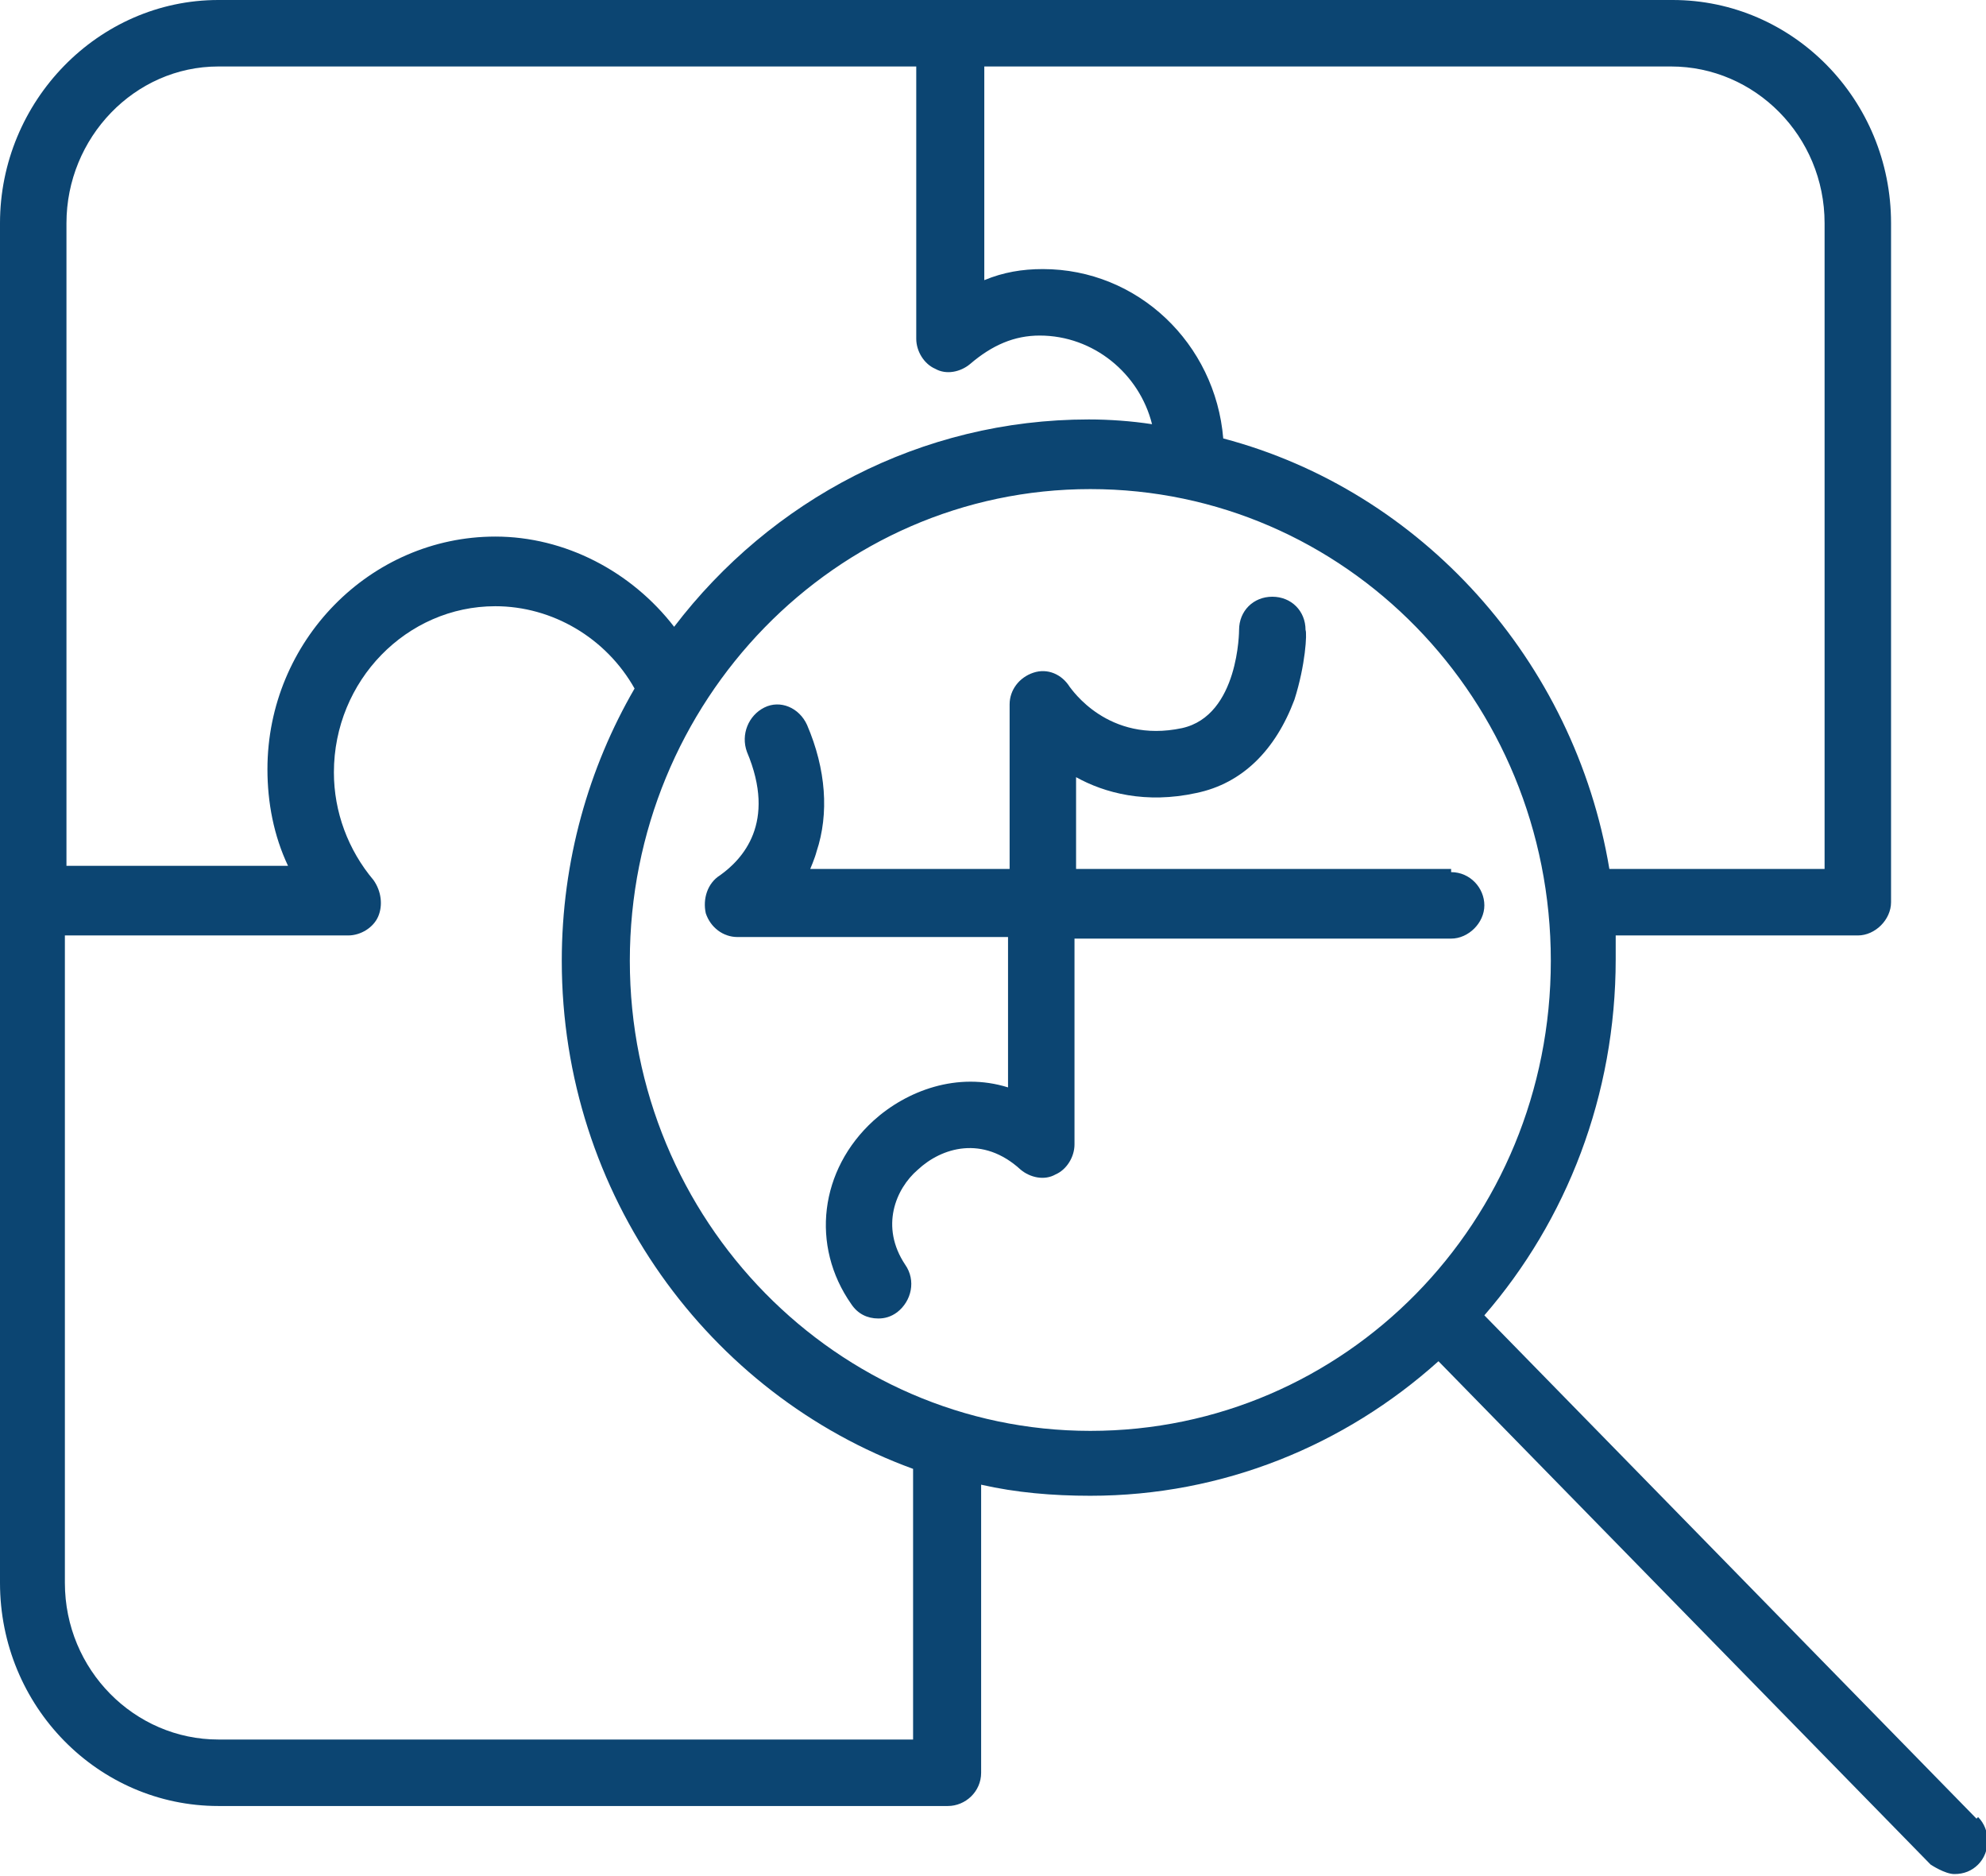<svg xmlns="http://www.w3.org/2000/svg" id="Calque_2" data-name="Calque 2" viewBox="0 0 12.55 11.85"><defs><style>      .cls-1 {        fill: #0c4572;      }    </style></defs><g id="Calque_1-2" data-name="Calque 1"><g><path class="cls-1" d="M12.49,11.49l-3.11-3.18c.52-.6.83-1.39.83-2.25,0-.05,0-.1,0-.15h1.53c.11,0,.21-.1.21-.21V1.41c0-.78-.62-1.41-1.38-1.41H1.38C.62,0,0,.64,0,1.41v8.59c0,.78.62,1.41,1.38,1.41h4.61c.11,0,.21-.09.21-.21v-1.82c.22.05.45.07.69.07.84,0,1.61-.32,2.2-.85l3.11,3.18s.09.06.15.06.11-.02.15-.06c.08-.08.08-.22,0-.3ZM6.21.42h4.35c.53,0,.97.44.97.99v4.08h-1.36c-.22-1.32-1.19-2.39-2.44-2.72-.05-.6-.54-1.07-1.14-1.07-.13,0-.25.02-.37.07V.42ZM.42,1.41C.42.87.85.42,1.38.42h4.41v1.72c0,.08.05.16.12.19.07.04.16.02.22-.03.14-.12.28-.18.44-.18.34,0,.63.24.71.56-.13-.02-.27-.03-.4-.03-1.06,0-2.01.51-2.62,1.31-.27-.35-.69-.57-1.13-.57-.79,0-1.44.66-1.44,1.47,0,.21.04.42.13.61H.42V1.41ZM5.79,10.99H1.38c-.53,0-.97-.44-.97-.99v-4.09h1.79c.08,0,.16-.05.19-.12.03-.07.02-.16-.03-.23-.16-.19-.25-.43-.25-.68,0-.58.46-1.05,1.02-1.05.36,0,.7.2.88.52-.29.5-.46,1.09-.46,1.72,0,1.48.93,2.74,2.22,3.21v1.72ZM6.89,9.04c-1.6,0-2.91-1.33-2.91-2.97s1.3-2.98,2.91-2.98,2.91,1.33,2.91,2.98-1.3,2.97-2.91,2.97Z"></path><path class="cls-1" d="M9.17,5.49h-2.37v-.58c.18.1.44.17.76.1.29-.06.5-.27.62-.59.07-.22.08-.42.07-.44,0-.12-.09-.21-.21-.21s-.21.09-.21.21c0,0,0,.54-.36.62-.47.1-.7-.25-.71-.26-.05-.08-.14-.12-.23-.09-.09.03-.15.11-.15.2v1.04h-1.26s.03-.07.04-.11c.08-.24.06-.52-.06-.8-.05-.11-.17-.16-.27-.11-.1.05-.15.17-.11.28.19.45-.03.68-.17.78-.08.05-.11.15-.09.24.03.09.11.15.2.15h1.71v.95c-.32-.1-.64.02-.85.21-.34.31-.4.79-.14,1.16.04.06.1.09.17.09.04,0,.08-.01.12-.04.09-.07.12-.2.05-.3-.16-.24-.06-.48.08-.6.15-.14.41-.22.65,0,.06.05.15.07.22.03.07-.03.12-.11.12-.19v-1.3h2.38c.11,0,.21-.1.21-.21s-.09-.21-.21-.21Z"></path></g></g></svg>
